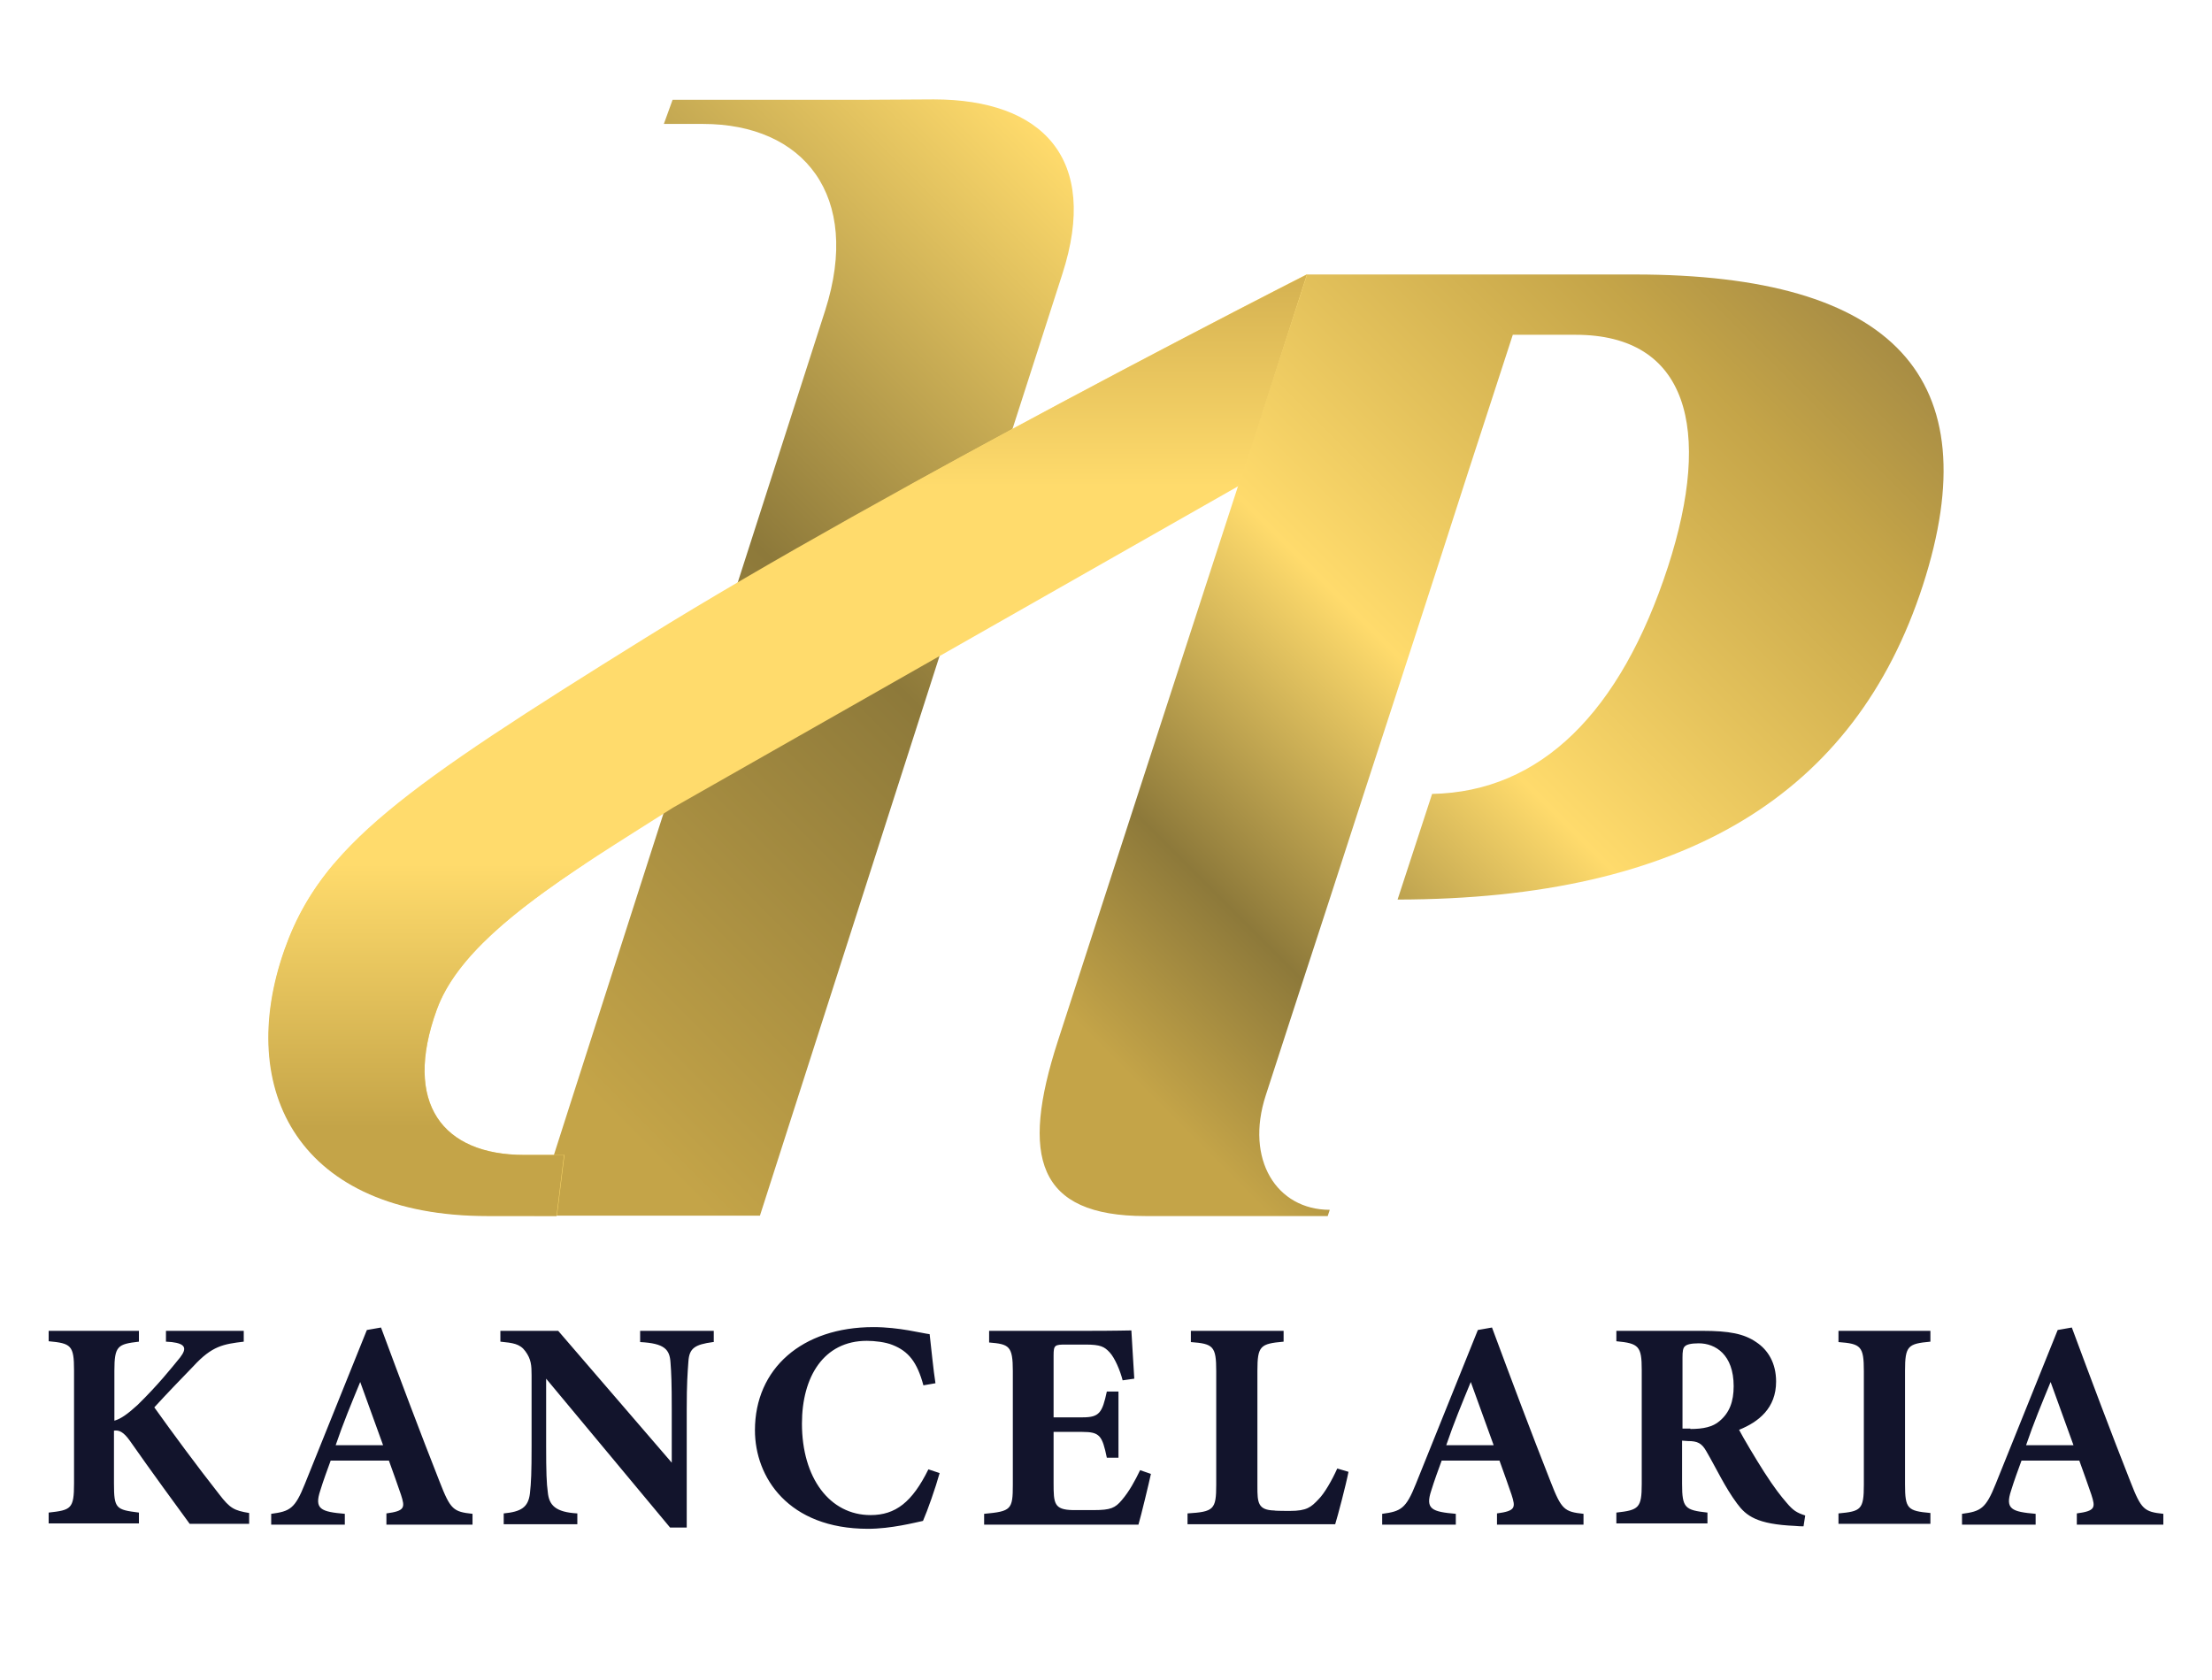 <?xml version="1.0" encoding="utf-8"?>
<!-- Generator: Adobe Illustrator 28.0.0, SVG Export Plug-In . SVG Version: 6.00 Build 0)  -->
<svg version="1.1" id="Warstwa_1" xmlns="http://www.w3.org/2000/svg" xmlns:xlink="http://www.w3.org/1999/xlink" x="0px" y="0px"
	 viewBox="0 0 531.8 404" style="enable-background:new 0 0 531.8 404;" xml:space="preserve">
<style type="text/css">
	.st0{clip-path:url(#SVGID_00000168822650017998828080000002601878159060687007_);}
	.st1{fill:url(#SVGID_00000114035949837566992280000016841965410456356253_);}
	.st2{clip-path:url(#SVGID_00000167390363858953943570000011496490623970849415_);}
	.st3{fill:url(#SVGID_00000070834406044194863600000000929381594477565113_);}
	.st4{fill:#FFDB6C;}
	.st5{clip-path:url(#SVGID_00000168825918901538829660000011782492910945869482_);}
	.st6{fill:url(#SVGID_00000021115117889453177270000006963609603687080331_);}
	.st7{clip-path:url(#SVGID_00000086676344740254413550000004513734957067996801_);}
	.st8{fill:url(#SVGID_00000125575760618078852550000009287310044041958565_);}
	.st9{fill:#12142C;}
</style>
<g>
	<g>
		<defs>
			<path id="SVGID_1_" d="M206.8,24h-45.1l-2.1,5.8h9.4c24.2,0,38.2,17.2,29.4,44.8l0,0c-18.9,58.7-69.7,216.9-69.9,217.7h54.2
				c0,0,63.7-198.6,72.7-226.4c9-27.8-4.8-42-30.9-42L206.8,24L206.8,24z"/>
		</defs>
		<clipPath id="SVGID_00000085217901942038258780000009793022384103091076_">
			<use xlink:href="#SVGID_1_"  style="overflow:visible;"/>
		</clipPath>
		<g style="clip-path:url(#SVGID_00000085217901942038258780000009793022384103091076_);">
			
				<linearGradient id="SVGID_00000129915603063472848980000009737169336649615540_" gradientUnits="userSpaceOnUse" x1="48.588" y1="6.434" x2="52.07" y2="6.434" gradientTransform="matrix(55.091 -55.091 55.091 55.091 -2935.982 2581.527)">
				<stop  offset="0" style="stop-color:#C4A448"/>
				<stop  offset="0.11" style="stop-color:#C4A448"/>
				<stop  offset="0.56" style="stop-color:#8D793A"/>
				<stop  offset="1" style="stop-color:#FFDB6C"/>
			</linearGradient>
			<polygon style="fill:url(#SVGID_00000129915603063472848980000009737169336649615540_);" points="-5.8,158.2 196.3,-44 
				398.5,158.2 196.3,360.3 			"/>
		</g>
	</g>
	<g>
		<defs>
			<path id="SVGID_00000011709468984357724970000007540491322048337031_" d="M368.4,66h-54.2c-2.8,8.5-6.1,18.8-9.8,30.1
				c-19.3,59.4-48,147.7-50.1,154.3c-9,27.8-5,42,21.1,42h43.8l0.5-1.5c-12.8,0-20.4-12.1-15.4-27.5l6.2-19.1l2.8-8.6
				c1.6-4.8,3.7-11.4,6.3-19.3l8.2-25.3c7.9-24.2,17.2-52.8,25.2-77.7c2.8-8.5,8.3-25.6,10.7-32.9h15.1c26.9,0,33,22.5,22.2,55.8
				c-11.4,35-30.6,54.1-56.7,54.6l-8.3,25.4c69-0.1,110-25.3,126.3-75.6C478.4,90.9,455.4,66,393,66L368.4,66L368.4,66z"/>
		</defs>
		<clipPath id="SVGID_00000143575795554260482280000015131500602250336147_">
			<use xlink:href="#SVGID_00000011709468984357724970000007540491322048337031_"  style="overflow:visible;"/>
		</clipPath>
		<g style="clip-path:url(#SVGID_00000143575795554260482280000015131500602250336147_);">
			
				<linearGradient id="SVGID_00000141417433068716018430000011822481465583319430_" gradientUnits="userSpaceOnUse" x1="49.487" y1="7.61" x2="52.957" y2="7.61" gradientTransform="matrix(58.174 -58.174 58.174 58.174 -3066.902 2722.527)">
				<stop  offset="0" style="stop-color:#C4A448"/>
				<stop  offset="0.11" style="stop-color:#C4A448"/>
				<stop  offset="0.27" style="stop-color:#8D793A"/>
				<stop  offset="0.52" style="stop-color:#FFDB6C"/>
				<stop  offset="0.87" style="stop-color:#C4A448"/>
				<stop  offset="1" style="stop-color:#A88D44"/>
			</linearGradient>
			<polygon style="fill:url(#SVGID_00000141417433068716018430000011822481465583319430_);" points="132.1,179.2 361.8,-50.6 
				591.6,179.2 361.8,409 			"/>
		</g>
	</g>
	<path class="st4" d="M161.8,194.2l135.9-77.3l16.6-51c0,0-100.6,51.1-159,87.4s-78.1,50.1-86.8,74.9c-12,34,3.6,64.1,48.8,64.1
		h16.6l1.8-14.6H126c-19.5,0-29.2-12.3-21-34.9C111.5,224.8,137.3,209.8,161.8,194.2"/>
	<g>
		<defs>
			<path id="SVGID_00000007389494078883202940000006096331420533799040_" d="M218.6,116.7h79.3L314.2,66
				C314.2,66,267.1,89.9,218.6,116.7"/>
		</defs>
		<clipPath id="SVGID_00000116215184587355388470000007694519792318708391_">
			<use xlink:href="#SVGID_00000007389494078883202940000006096331420533799040_"  style="overflow:visible;"/>
		</clipPath>
		<g style="clip-path:url(#SVGID_00000116215184587355388470000007694519792318708391_);">
			
				<linearGradient id="SVGID_00000096770776250767043100000013999035745187951030_" gradientUnits="userSpaceOnUse" x1="52.819" y1="6.996" x2="56.301" y2="6.996" gradientTransform="matrix(8.939922e-16 -14.6 14.6 8.939922e-16 164.28 888.05)">
				<stop  offset="0" style="stop-color:#FFDB6C"/>
				<stop  offset="1" style="stop-color:#D4B151"/>
			</linearGradient>
			
				<rect x="218.6" y="66" style="fill:url(#SVGID_00000096770776250767043100000013999035745187951030_);" width="95.6" height="50.7"/>
		</g>
	</g>
	<g>
		<defs>
			<path id="SVGID_00000056390963729766278920000001915796898292862612_" d="M80.3,207.7c-5.5,6.5-9.2,13-11.9,20.6
				c-12,34,3.6,64.1,48.8,64.1h16.6l1.8-14.7H126c-19.5,0-29.2-12.3-21-34.9c4.6-12.8,19-24,35.6-35.1H80.3z"/>
		</defs>
		<clipPath id="SVGID_00000165203094302914639150000005619779866670667154_">
			<use xlink:href="#SVGID_00000056390963729766278920000001915796898292862612_"  style="overflow:visible;"/>
		</clipPath>
		<g style="clip-path:url(#SVGID_00000165203094302914639150000005619779866670667154_);">
			
				<linearGradient id="SVGID_00000109002937518163078390000001617933216085090206_" gradientUnits="userSpaceOnUse" x1="46.657" y1="2.073" x2="50.129" y2="2.073" gradientTransform="matrix(1.492844e-15 -24.38 24.38 1.492844e-15 48 1429.87)">
				<stop  offset="0" style="stop-color:#C4A448"/>
				<stop  offset="0.25" style="stop-color:#C4A448"/>
				<stop  offset="1" style="stop-color:#FFDB6C"/>
			</linearGradient>
			
				<rect x="56.4" y="207.7" style="fill:url(#SVGID_00000109002937518163078390000001617933216085090206_);" width="84.2" height="84.7"/>
		</g>
	</g>
</g>
<path class="st9" d="M11.7,320h21.7v2.6c-5.1,0.6-5.9,1-5.9,7v12c1.5-0.4,3.2-1.6,5.6-3.8c4.9-4.8,8-8.7,10.2-11.4
	c1.7-2.2,1.3-3.3-2-3.7l-1.4-0.1V320h18.7v2.6c-4.9,0.6-7.6,1-12.1,5.9c-2.8,2.9-6.3,6.5-9.4,9.9c4.5,6.3,10.1,13.9,15.6,20.9
	c2.6,3.4,3.6,3.9,7.2,4.5v2.6H45.6c-3-4.1-9.3-12.7-14.4-20c-1.5-2.1-2.6-2.6-3.8-2.4v12.7c0,6.1,0.5,6.3,6,7v2.6H11.7v-2.6
	c5.4-0.6,6.1-0.9,6.1-7v-27.2c0-6-0.7-6.5-6.1-7V320z M92.9,366.5v-2.6c4.5-0.6,4.5-1.4,3.5-4.5c-0.7-2.1-1.9-5.4-2.9-8.2H79.5
	c-0.8,2.2-1.8,4.9-2.5,7.2c-1.5,4.5,0.2,5.1,5.9,5.6v2.6H65.2v-2.6c4.5-0.6,5.7-1.2,8.1-7.2l14.9-37l3.4-0.6
	c4.6,12.4,9.4,25.2,14.1,37.1c2.6,6.7,3.3,7.2,7.9,7.7v2.6H92.9z M86.6,332.3c-2.1,5.1-4.1,9.9-5.9,15.2h11.4L86.6,332.3z
	 M171.4,322.7c-4.4,0.6-5.7,1.5-5.9,4.7c-0.2,2.8-0.4,5.2-0.4,11.4v28.5h-4l-29.8-35.8v16.2c0,6.2,0.1,9,0.4,11.1
	c0.3,3.1,1.8,4.8,7.1,5.1v2.6h-17.7v-2.6c4.1-0.4,5.9-1.4,6.3-4.8c0.3-2.6,0.4-5.1,0.4-11.4v-17c0-2.4-0.1-3.9-1.5-5.8
	c-1.3-1.8-3-2-6-2.3V320h13.9l27.3,31.7v-12.9c0-6.2-0.1-8.6-0.3-11.2c-0.2-3.1-1.4-4.6-7.3-4.9V320h17.7V322.7z M225.9,354.2
	c-1,3.6-2.9,9-4,11.5c-1.9,0.4-7.7,1.9-13.2,1.9c-19.2,0-27.2-12.4-27.2-23.7c0-14.8,11.3-24.8,28.5-24.8c6.2,0,11.7,1.5,13.5,1.7
	c0.4,3.4,0.9,8.7,1.4,11.8l-2.9,0.5c-1.5-5.6-3.6-8.2-7.4-9.7c-1.7-0.7-4.3-1-6.2-1c-10.4,0-15.6,8.7-15.6,19.9
	c0,13.1,6.7,22,16.5,22c6,0,10-3.1,13.9-11L225.9,354.2z M276.7,354.4c-0.4,1.9-2.4,10.2-3,12.2h-37.1V364c6.5-0.6,6.9-1,6.9-7
	v-27.3c0-6.1-0.9-6.5-5.7-6.9V320H261c7.5,0,10-0.1,11-0.1c0.1,1.3,0.4,7.2,0.7,11.6l-2.8,0.4c-0.6-2.4-1.9-5.4-3.1-6.7
	c-1.3-1.4-2.2-1.9-5.9-1.9h-4.6c-2.7,0-3,0.1-3,2.6v14.9h7c4,0,4.7-1.1,5.8-6.2h2.8v15.9h-2.8c-1.1-5.3-1.7-6.2-5.9-6.2h-6.9v12.3
	c0,4.9,0.1,6.4,4.6,6.5h5.1c4,0,5.1-0.5,6.7-2.4c1.8-2.1,3.2-4.7,4.4-7.2L276.7,354.4z M324.2,353.9c-0.6,3.1-2.6,10.7-3.2,12.6
	h-35.5v-2.6c6.3-0.4,6.9-0.9,6.9-6.9v-27.3c0-6-0.7-6.6-6.1-7V320h22.3v2.6c-5.6,0.5-6.3,1-6.3,7v27.8c0,3.9,0.1,5.7,4.1,5.8
	c0.1,0.1,3.4,0.1,3.7,0.1c4.1,0,5.1-0.9,6.9-2.8c1.4-1.4,3.2-4.5,4.5-7.4L324.2,353.9z M359.9,366.5v-2.6c4.5-0.6,4.5-1.4,3.5-4.5
	c-0.7-2.1-1.9-5.4-2.9-8.2h-13.9c-0.8,2.2-1.8,4.9-2.5,7.2c-1.5,4.5,0.2,5.1,5.9,5.6v2.6h-17.7v-2.6c4.5-0.6,5.7-1.2,8.1-7.2
	l14.9-37l3.4-0.6c4.6,12.4,9.4,25.2,14.1,37.1c2.6,6.7,3.3,7.2,7.9,7.7v2.6H359.9z M353.6,332.3c-2.1,5.1-4.1,9.9-5.9,15.2h11.4
	L353.6,332.3z M433.6,367c-0.4,0-1.3,0-2.1-0.1c-9.1-0.4-11.7-2.4-13.9-5.4c-2.9-3.9-4.9-8.3-7.4-12.6c-1.1-1.9-2.1-2.4-4.4-2.4
	l-1.4-0.1v10.4c0,5.8,0.7,6.3,6.1,6.9v2.6h-21.9v-2.6c5.4-0.6,6.1-1.1,6.1-6.9v-27.4c0-5.7-0.7-6.4-6.1-6.9V320h20.7
	c6.4,0,10,0.7,12.9,2.7c2.9,1.9,4.8,5.1,4.8,9.5c0,6.4-4.2,9.7-8.9,11.6c1.1,2.1,3.9,6.8,6,10.1c2.5,3.9,4.1,5.9,5.4,7.4
	c1.6,1.9,2.4,2.4,4.5,3.1L433.6,367z M406.4,343.6c3.1,0,5.4-0.5,7-1.9c2.4-2,3.4-4.7,3.4-8.4c0-7.6-4.4-10.3-8.4-10.3
	c-1.9,0-2.9,0.3-3.3,0.7c-0.5,0.4-0.6,1.3-0.6,2.7v17.1H406.4z M442,366.5v-2.6c5.4-0.5,6.1-0.9,6.1-6.9v-27.3c0-6-0.7-6.6-6.1-7
	V320h22.1v2.6c-5.4,0.5-6.1,1-6.1,7v27.3c0,5.9,0.6,6.4,6.1,6.9v2.6H442z M499.3,366.5v-2.6c4.5-0.6,4.5-1.4,3.5-4.5
	c-0.7-2.1-1.9-5.4-2.9-8.2h-13.9c-0.8,2.2-1.8,4.9-2.5,7.2c-1.5,4.5,0.2,5.1,5.9,5.6v2.6h-17.7v-2.6c4.5-0.6,5.7-1.2,8.1-7.2
	l14.9-37l3.4-0.6c4.6,12.4,9.4,25.2,14.1,37.1c2.6,6.7,3.3,7.2,7.9,7.7v2.6H499.3z M493,332.3c-2.1,5.1-4.1,9.9-5.9,15.2h11.4
	L493,332.3z"/>
</svg>
